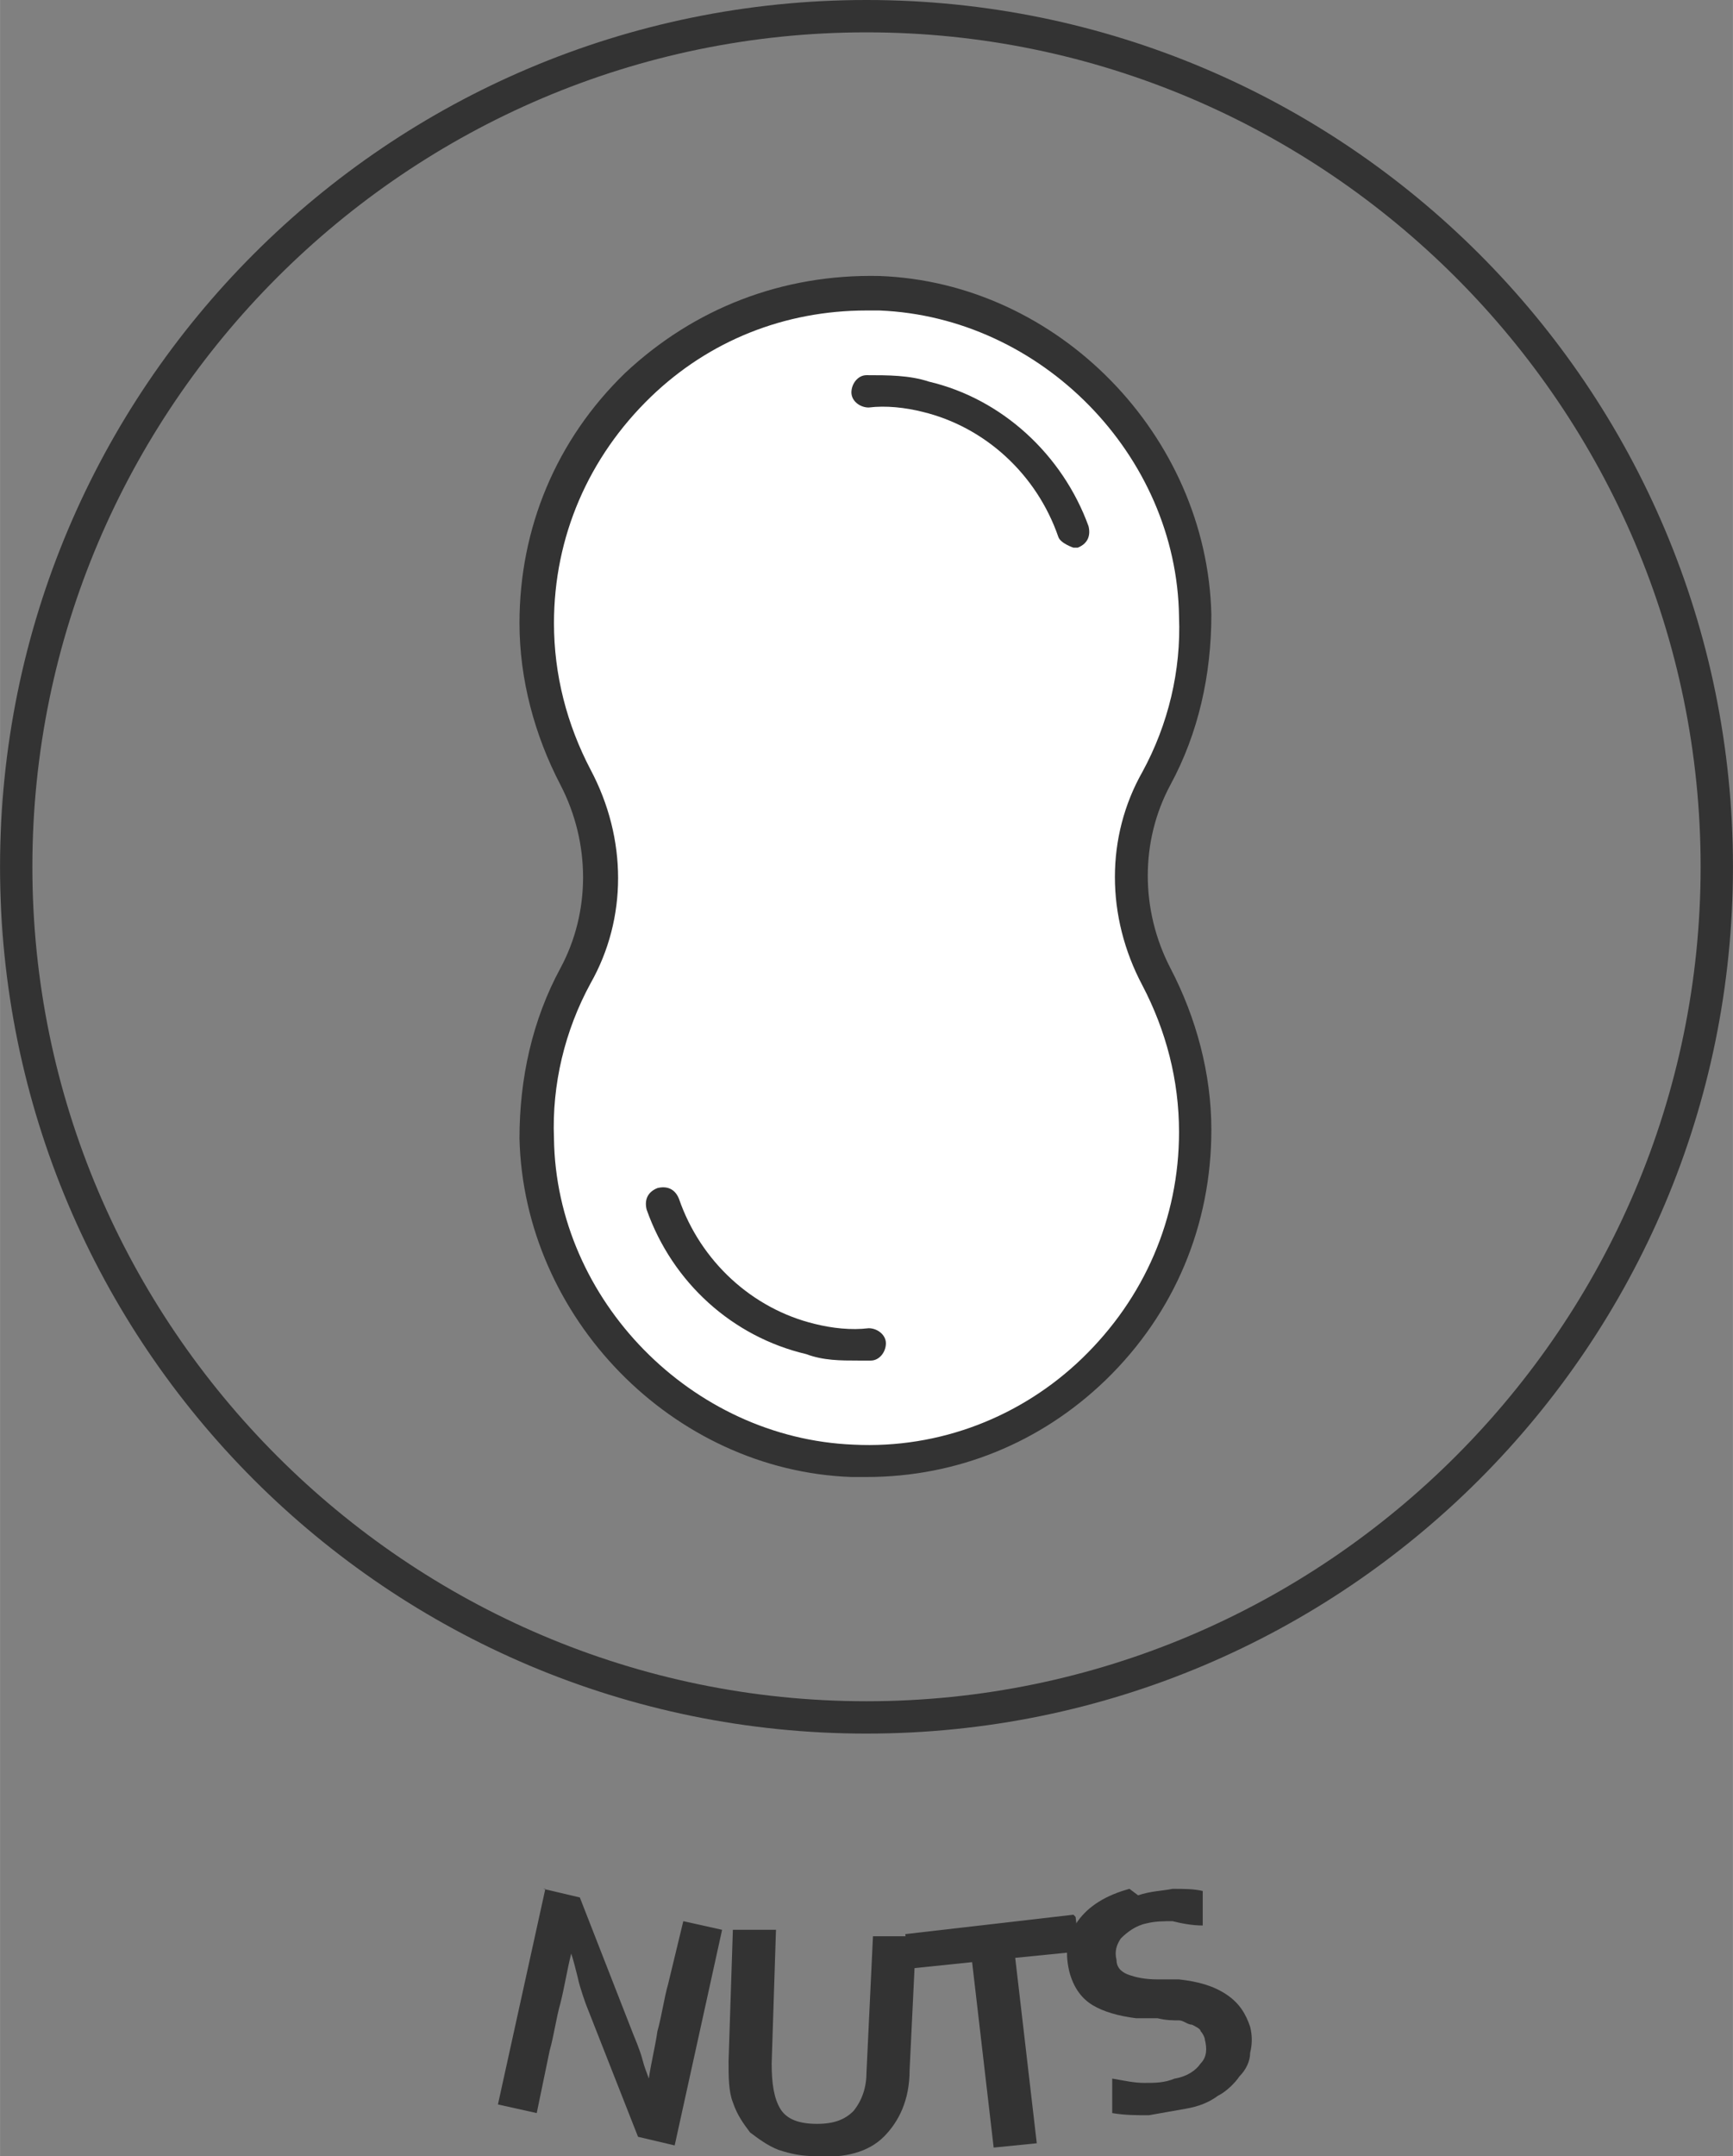 <?xml version="1.0" encoding="UTF-8"?>
<svg id="Layer_2" data-name="Layer 2" xmlns="http://www.w3.org/2000/svg" width="80.42" height="100.02" viewBox="0 0 8.04 10">
  <rect x="0" y="0" width="8.04" height="10" fill="#808080" stroke="none"/>
  <defs>
    <style>
      .cls-1 {
        fill: #fff;
      }

      .cls-2 {
        fill: #333;
      }
    </style>
  </defs>
  <g id="Layer_1-2" data-name="Layer 1">
    <g>
      <path class="cls-2" d="M4.02,8.04C1.8,8.04,0,6.24,0,4.02S1.8,0,4.02,0s4.02,1.8,4.02,4.02-1.8,4.02-4.02,4.02ZM4.02,.15C1.89,.15,.15,1.89,.15,4.02s1.74,3.87,3.87,3.87,3.87-1.74,3.87-3.87S6.15,.15,4.02,.15Z"/>
      <g>
        <path class="cls-2" d="M2.52,8.76l.17,.04,.25,.64s.03,.07,.04,.11c.01,.04,.02,.06,.03,.09,.01-.07,.03-.15,.04-.22,.02-.07,.03-.15,.05-.22l.07-.29,.18,.04-.22,1-.17-.04-.24-.61s-.03-.08-.04-.13c-.01-.04-.02-.08-.03-.11-.02,.08-.03,.15-.05,.23-.02,.07-.03,.15-.05,.22l-.06,.29-.18-.04,.22-1Z"/>
        <path class="cls-2" d="M3.4,8.95h.2s-.02,.62-.02,.62c0,.09,.01,.16,.04,.21,.03,.05,.09,.07,.17,.07,.08,0,.13-.02,.17-.06,.04-.05,.06-.11,.06-.18l.03-.63h.2s-.03,.62-.03,.62c0,.14-.05,.24-.12,.31-.07,.07-.18,.1-.31,.09-.07,0-.12-.01-.18-.03-.05-.02-.09-.05-.13-.08-.03-.04-.06-.08-.08-.14-.02-.05-.02-.12-.02-.19l.02-.61Z"/>
        <path class="cls-2" d="M4.99,8.89l.02,.16-.3,.03,.1,.86-.2,.02-.1-.86-.29,.03-.02-.16,.78-.09Z"/>
        <path class="cls-2" d="M5.28,8.79c.06-.02,.11-.02,.16-.03,.05,0,.1,0,.14,.01v.16c-.05,0-.1-.01-.14-.02-.04,0-.08,0-.12,.01-.05,.01-.09,.04-.12,.07-.02,.03-.03,.06-.02,.1,0,.04,.03,.06,.06,.07,.03,.01,.07,.02,.13,.02h.1c.09,.01,.16,.03,.22,.07,.06,.04,.09,.09,.11,.15,.01,.04,.01,.08,0,.12,0,.04-.02,.08-.05,.11-.02,.03-.06,.07-.1,.09-.04,.03-.09,.05-.15,.06-.06,.01-.11,.02-.17,.03-.06,0-.11,0-.17-.01v-.16c.06,.01,.1,.02,.15,.02,.05,0,.09,0,.14-.02,.06-.01,.1-.04,.12-.07,.03-.03,.03-.07,.02-.11,0-.01-.01-.03-.02-.04,0-.01-.02-.02-.04-.03-.02,0-.04-.02-.06-.02-.03,0-.06,0-.1-.01h-.1c-.08-.01-.15-.03-.2-.06-.05-.03-.09-.08-.11-.16-.02-.09-.01-.16,.04-.23,.05-.07,.13-.12,.24-.15Z"/>
      </g>
      <g>
        <g>
          <path class="cls-1" d="M5.36,3.62c.12-.22,.19-.48,.18-.76-.02-.8-.67-1.46-1.46-1.49-.87-.03-1.59,.66-1.59,1.52,0,.26,.06,.5,.18,.71,.15,.29,.16,.64,0,.92-.12,.22-.19,.48-.18,.76,.02,.8,.67,1.46,1.46,1.49,.87,.03,1.59-.66,1.59-1.52,0-.26-.06-.5-.18-.71-.15-.29-.16-.64,0-.92Z"/>
          <path class="cls-2" d="M4.02,6.85s-.04,0-.07,0c-.83-.03-1.52-.74-1.54-1.57,0-.28,.06-.55,.19-.79,.14-.26,.14-.58,0-.85-.12-.23-.19-.49-.19-.75,0-.44,.17-.85,.49-1.16,.32-.3,.73-.46,1.18-.45,.83,.03,1.52,.74,1.54,1.57,0,.28-.06,.55-.19,.79-.14,.26-.14,.58,0,.85,.12,.23,.19,.49,.19,.75,0,.44-.17,.85-.49,1.16-.3,.29-.69,.45-1.11,.45Zm0-5.41c-.38,0-.73,.14-1,.4-.29,.28-.45,.65-.45,1.05,0,.24,.06,.47,.17,.68,.17,.32,.17,.69,0,.99-.12,.22-.18,.47-.17,.72,.01,.75,.64,1.39,1.39,1.42,.4,.02,.78-.13,1.06-.4,.29-.28,.45-.65,.45-1.05,0-.24-.06-.47-.17-.68-.17-.32-.17-.69,0-.99,.12-.22,.18-.47,.17-.72-.01-.75-.64-1.39-1.39-1.42-.02,0-.04,0-.06,0Z"/>
        </g>
        <path class="cls-2" d="M4.98,2.54s-.06-.02-.07-.05c-.1-.29-.34-.51-.63-.58-.08-.02-.17-.03-.25-.02-.04,0-.08-.03-.08-.07,0-.04,.03-.08,.07-.08,.1,0,.2,0,.29,.03,.34,.08,.62,.34,.74,.67,.01,.04,0,.08-.05,.1,0,0-.02,0-.03,0Z"/>
        <path class="cls-2" d="M3.98,6.31c-.08,0-.16,0-.24-.03-.34-.08-.62-.33-.74-.67-.01-.04,0-.08,.05-.1,.04-.01,.08,0,.1,.05,.1,.29,.34,.51,.63,.58,.08,.02,.17,.03,.25,.02,.04,0,.08,.03,.08,.07,0,.04-.03,.08-.07,.08-.02,0-.03,0-.05,0Z"/>
      </g>
    </g>
  </g>
</svg>